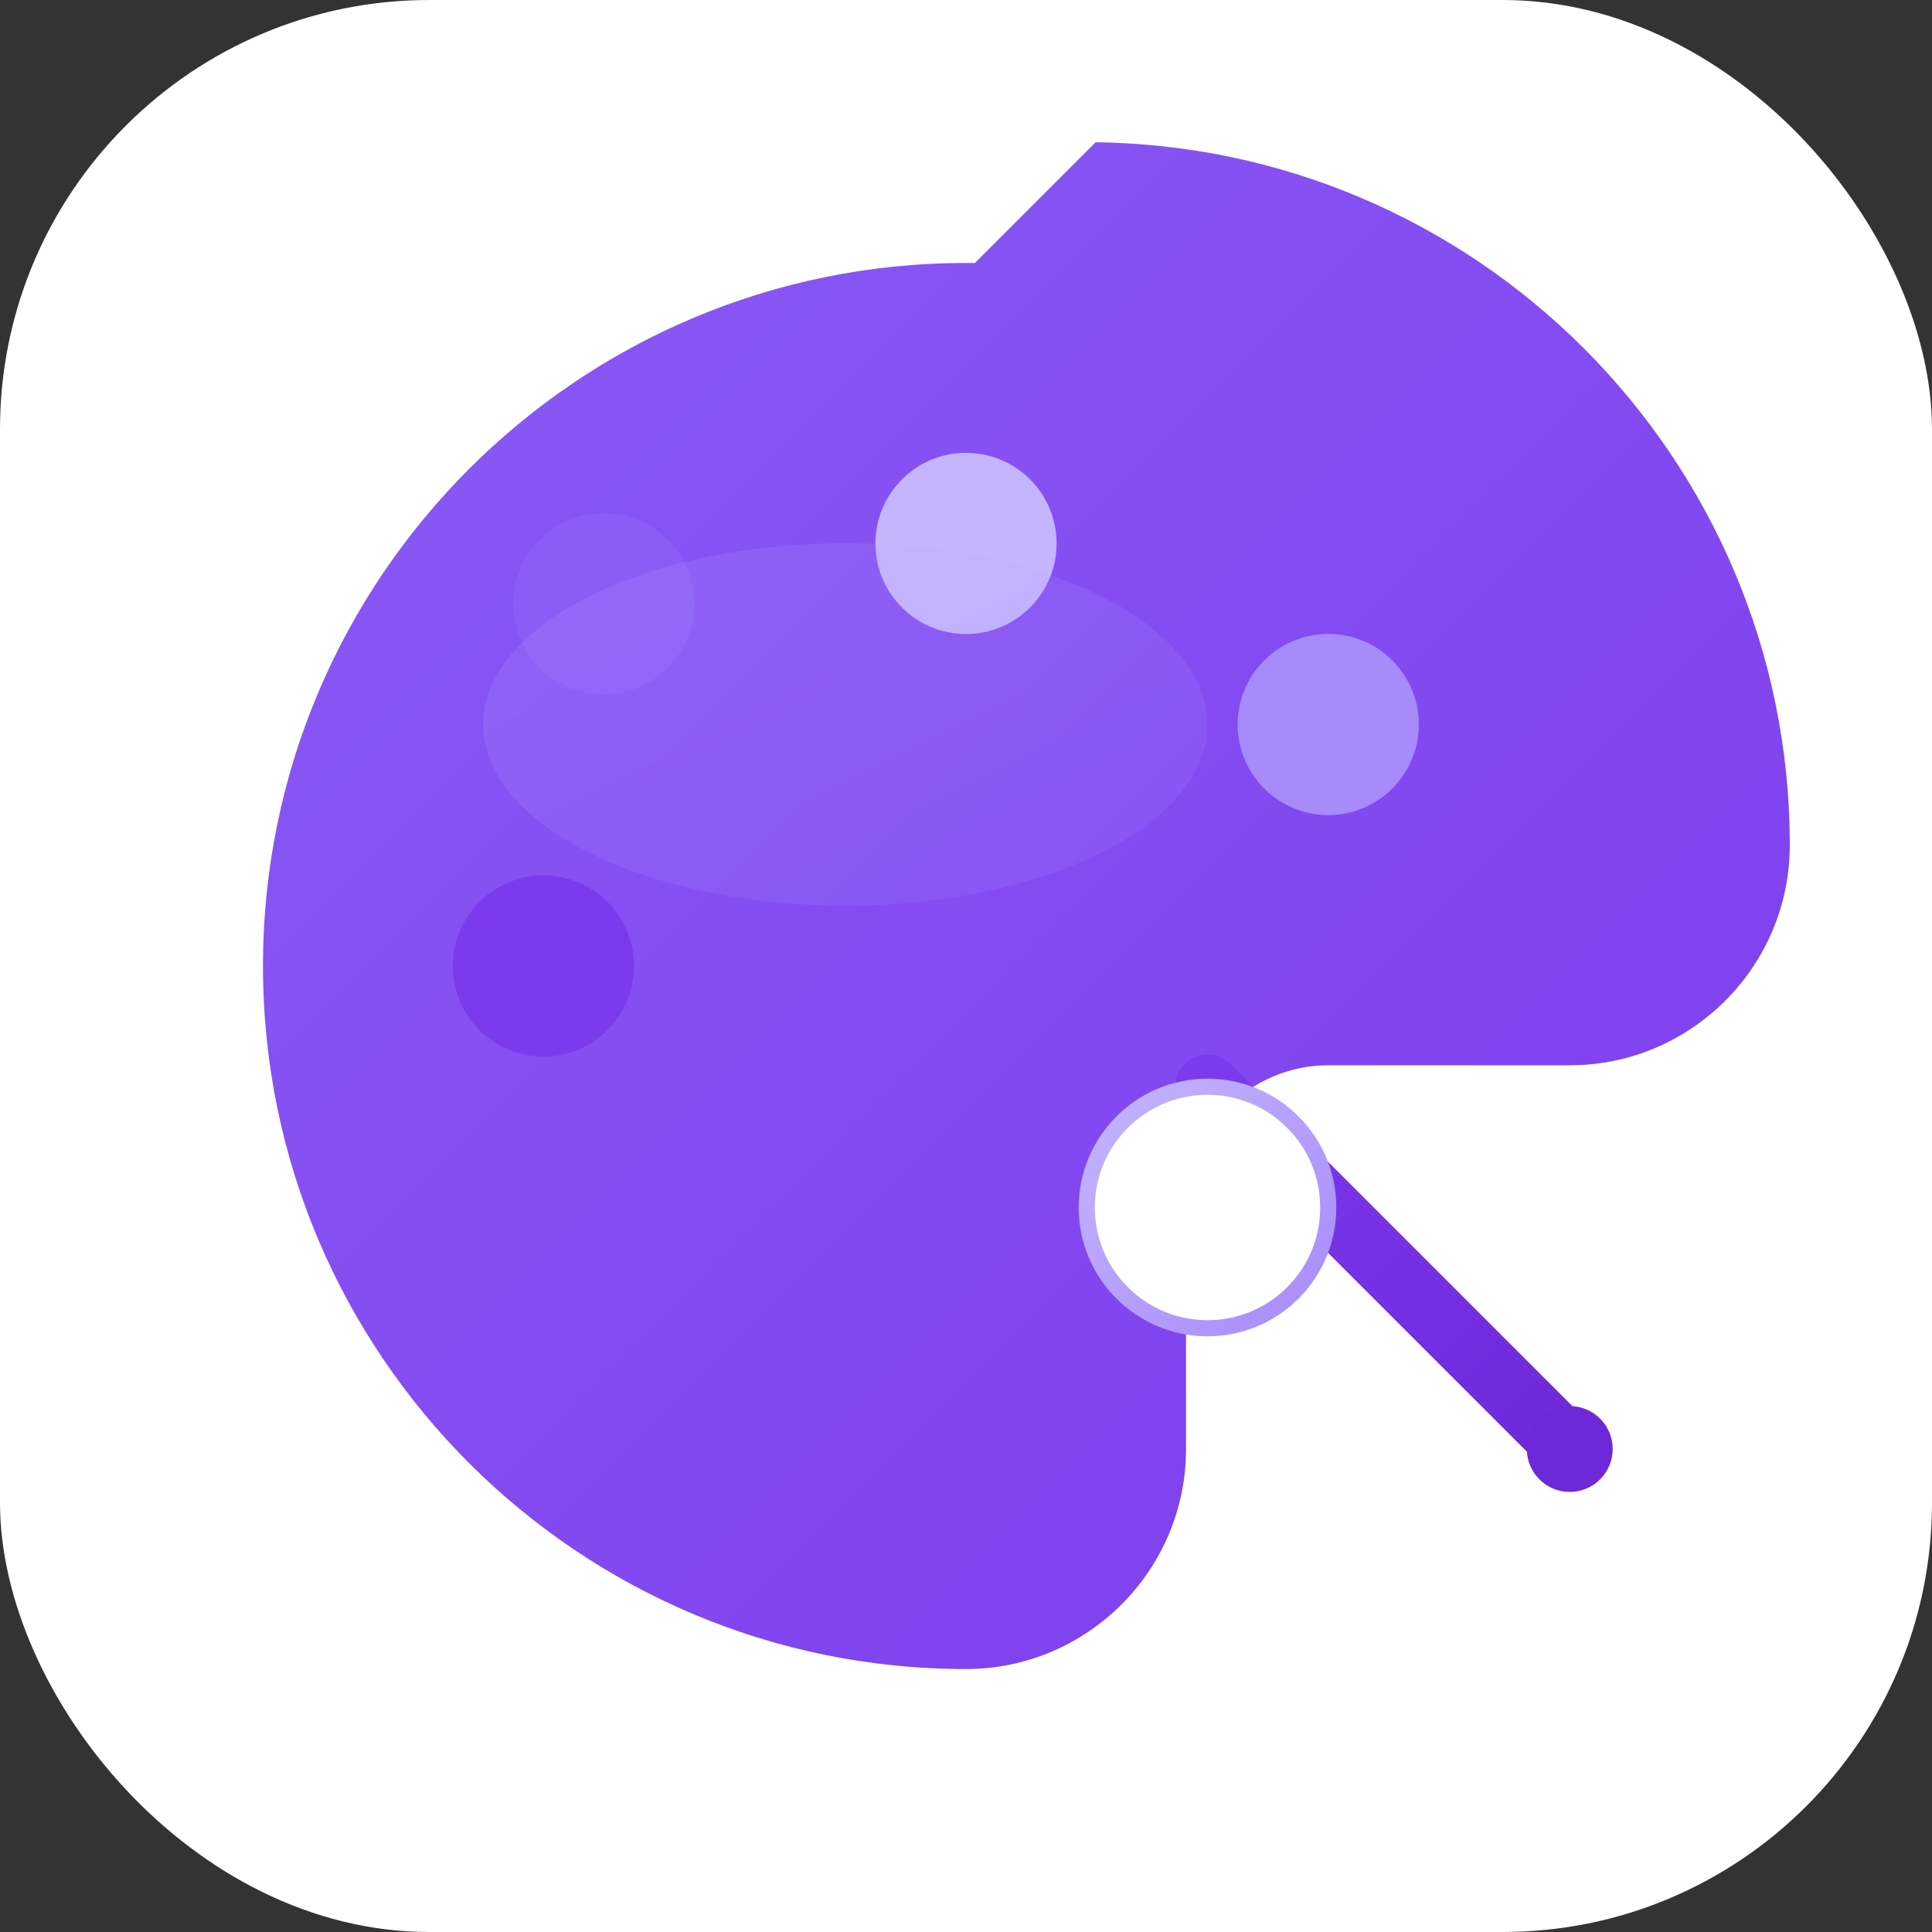 <svg xmlns="http://www.w3.org/2000/svg" viewBox="0 0 180 180" width="180" height="180">
  <rect x="0" y="0" width="180" height="180" fill="#333333" stroke="none"/>
  <defs>
    <!-- Primary gradient using app's exact colors -->
    <linearGradient id="primaryGrad" x1="0%" y1="0%" x2="100%" y2="100%">
      <stop offset="0%" style="stop-color:#8b5cf6;stop-opacity:1" />
      <stop offset="100%" style="stop-color:#7c3aed;stop-opacity:1" />
    </linearGradient>
    
    <!-- Light accent gradient -->
    <linearGradient id="lightAccent" x1="0%" y1="0%" x2="100%" y2="100%">
      <stop offset="0%" style="stop-color:#c4b5fd;stop-opacity:1" />
      <stop offset="100%" style="stop-color:#a78bfa;stop-opacity:1" />
    </linearGradient>
    
    <!-- Brush handle gradient -->
    <linearGradient id="brushGrad" x1="0%" y1="0%" x2="100%" y2="100%">
      <stop offset="0%" style="stop-color:#7c3aed;stop-opacity:1" />
      <stop offset="100%" style="stop-color:#6d28d9;stop-opacity:1" />
    </linearGradient>
  </defs>
  
  <!-- Rounded rectangle background for iOS -->
  <rect width="180" height="180" rx="40" fill="#ffffff"/>
  
  <!-- Artist palette shape (scaled up for iOS) -->
  <path d="M90 22.5c-37.25 0-67.5 30.25-67.5 67.5 0 37.25 30.25 67.5 67.5 67.5 12.4 0 22.5-10.1 22.5-22.5v-22.5c0-6.2 5.1-11.25 11.25-11.25h22.5c12.4 0 22.5-10.1 22.5-22.5 0-37.25-30.25-67.5-67.5-67.5z" 
        fill="url(#primaryGrad)" 
        stroke="#ffffff" 
        stroke-width="4"/>
  
  <!-- Paint dollops using theme colors (scaled up) -->
  <circle cx="56.25" cy="56.25" r="8.44" fill="#8b5cf6"/>
  <circle cx="90" cy="50.63" r="8.44" fill="#c4b5fd"/>
  <circle cx="123.75" cy="67.5" r="8.44" fill="#a78bfa"/>
  <circle cx="50.63" cy="90" r="8.44" fill="#7c3aed"/>
  
  <!-- Paint brush (scaled up) -->
  <line x1="112.5" y1="101.25" x2="146.25" y2="135" stroke="url(#brushGrad)" stroke-width="6" stroke-linecap="round"/>
  <!-- Brush tip -->
  <circle cx="146.25" cy="135" r="4" fill="#6d28d9"/>
  
  <!-- Thumb hole with subtle inner shadow effect -->
  <circle cx="112.5" cy="112.5" r="11.25" fill="#ffffff" stroke="url(#lightAccent)" stroke-width="1.5"/>
  
  <!-- Subtle highlight for depth -->
  <ellipse cx="78.75" cy="67.5" rx="33.75" ry="16.88" fill="url(#lightAccent)" opacity="0.15"/>
</svg> 